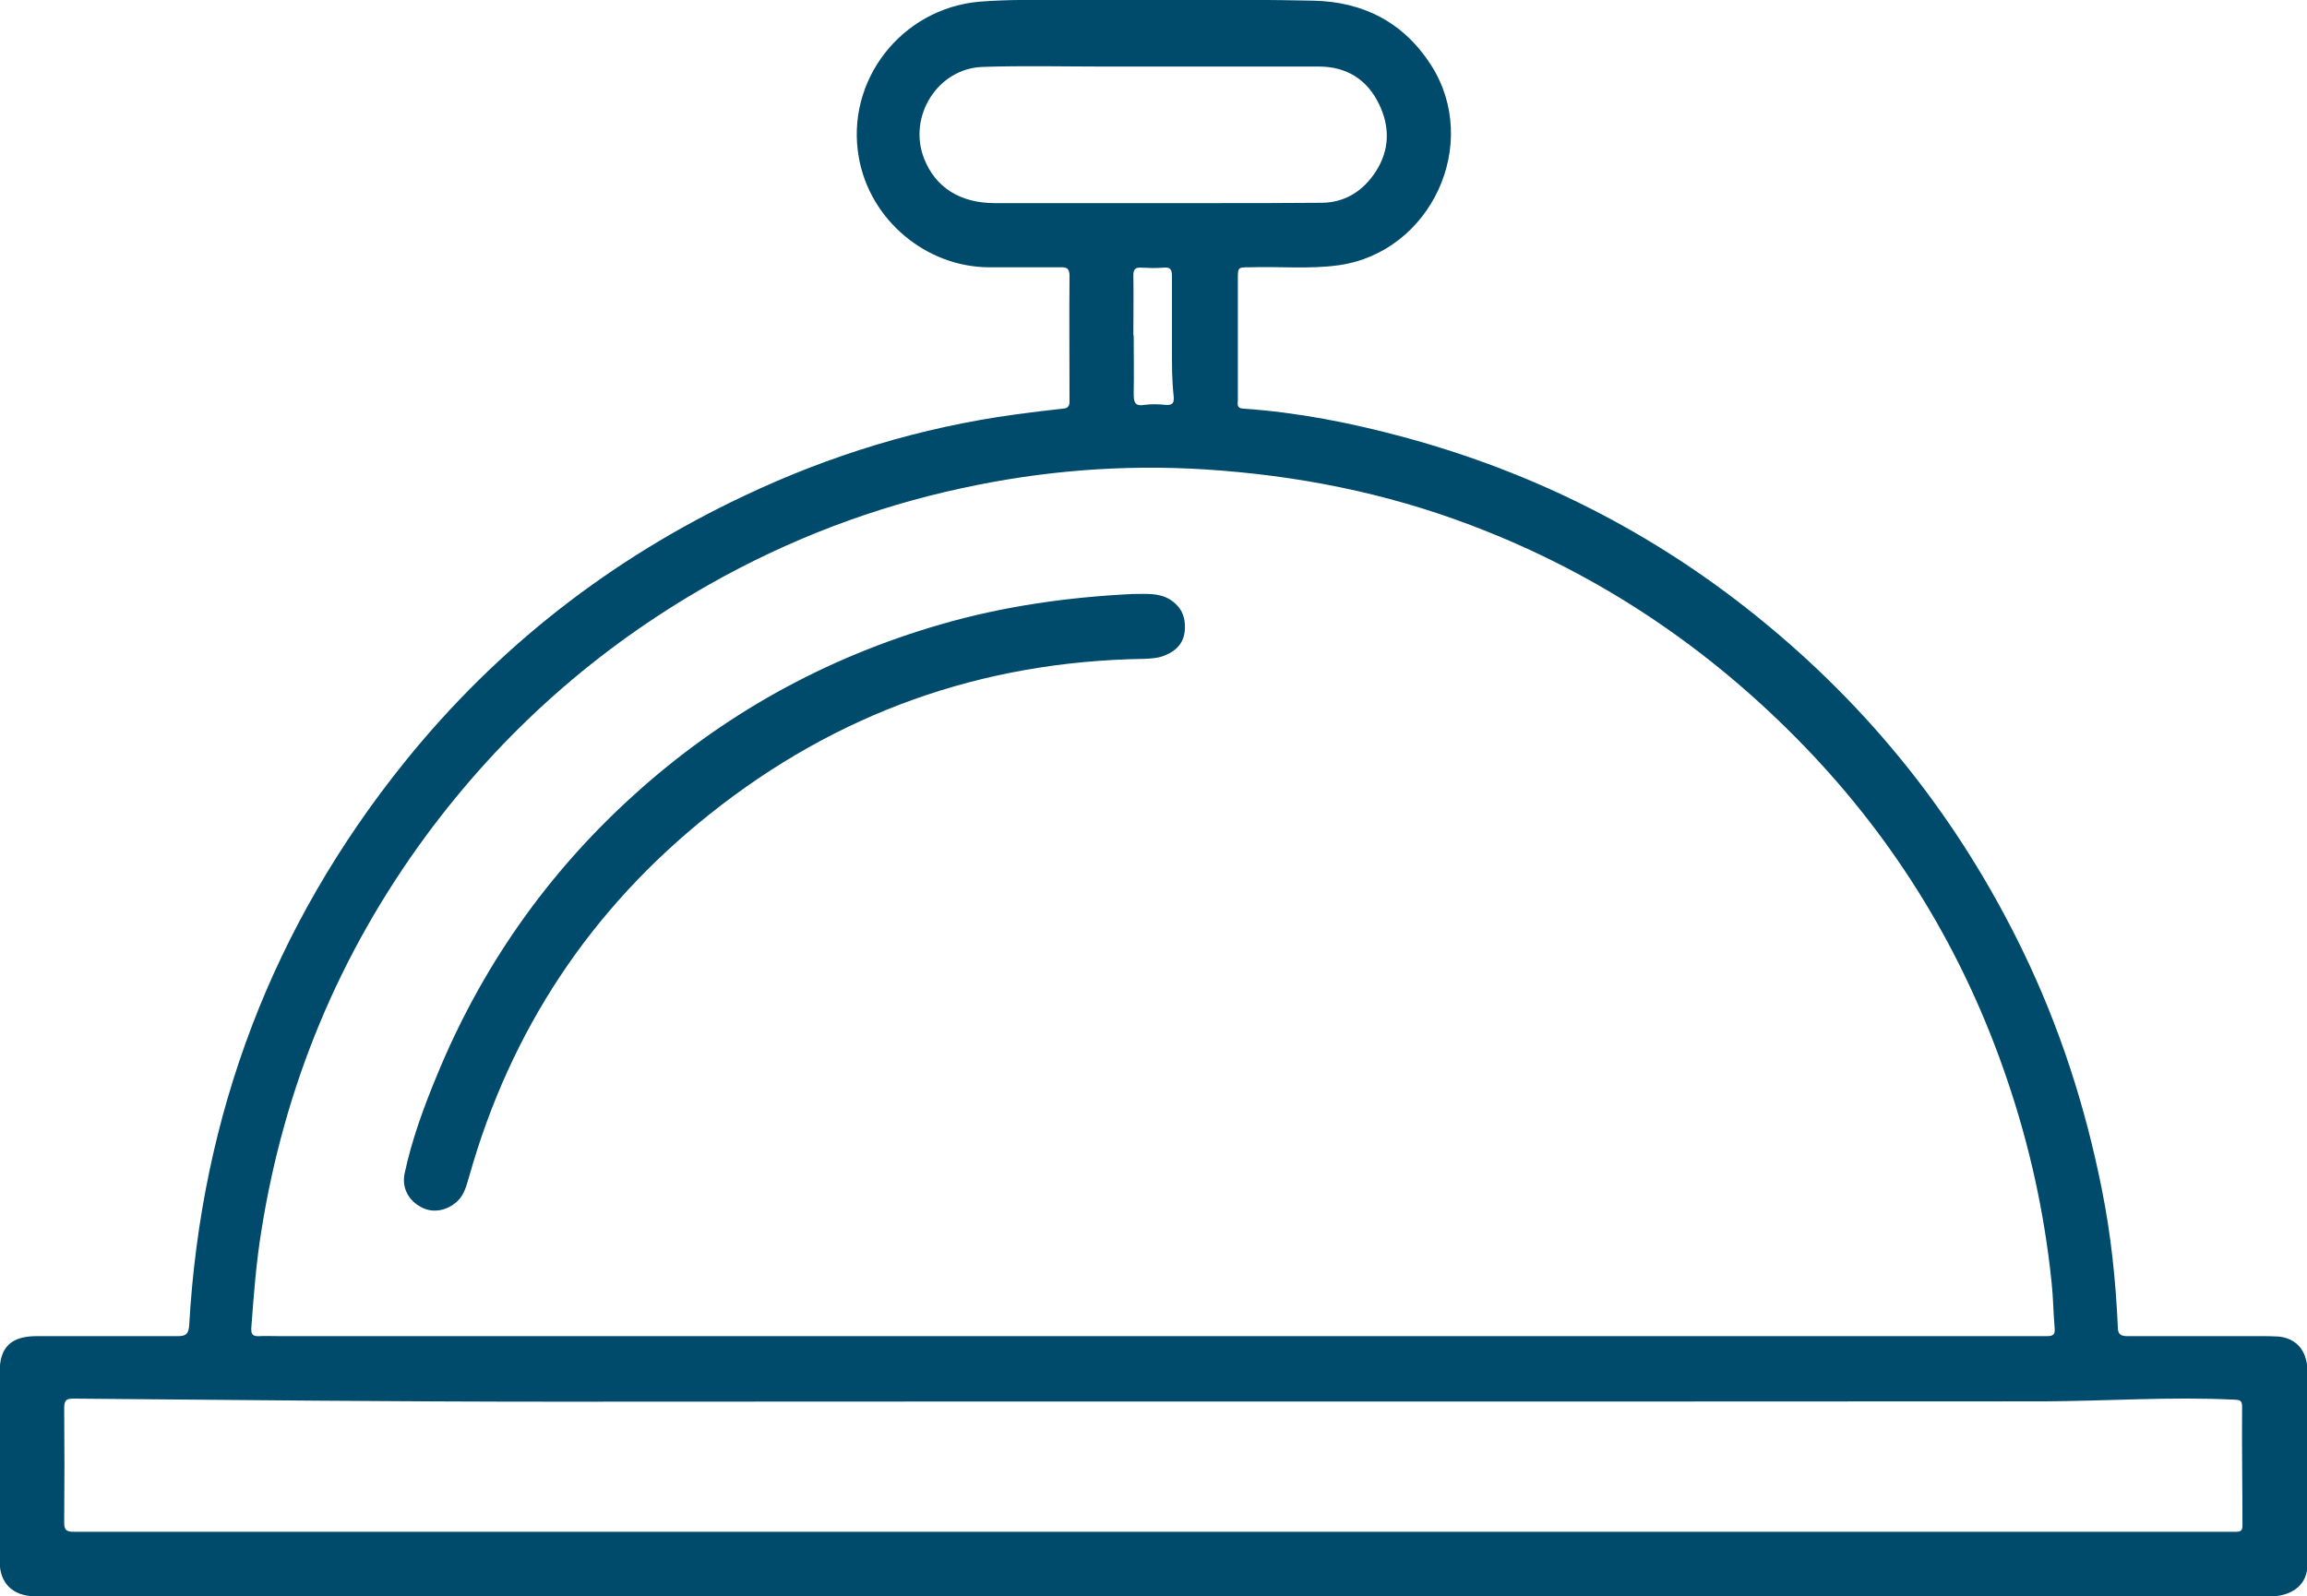 <?xml version="1.0" encoding="UTF-8"?>
<svg id="Ebene_2" data-name="Ebene 2" xmlns="http://www.w3.org/2000/svg" viewBox="0 0 67.56 46.76">
  <g id="Ebene_1-2" data-name="Ebene 1">
    <g>
      <path d="m33.74,46.76c-10.72,0-21.44,0-32.16,0-.2,0-.39,0-.59,0-.62-.02-.99-.38-1-1,0-1.17,0-2.33,0-3.5,0-.69,0-1.38,0-2.07,0-.72.33-1.04,1.05-1.05,1.39,0,2.78,0,4.17,0,.25,0,.31-.08.33-.31.35-6.17,2.43-11.69,6.32-16.52,2.71-3.36,6.03-5.94,9.92-7.78,2.53-1.2,5.18-2.01,7.96-2.39.46-.06.92-.12,1.39-.17.15-.01.19-.08.19-.21,0-1.23-.01-2.46,0-3.69,0-.21-.09-.25-.27-.24-.69,0-1.38,0-2.07,0-1.86,0-3.51-1.39-3.83-3.22-.4-2.25,1.25-4.36,3.53-4.56.86-.07,1.71-.05,2.57-.05,2.4,0,4.81-.03,7.21.02,1.47.03,2.65.64,3.45,1.89,1.47,2.3,0,5.48-2.71,5.86-.86.12-1.73.03-2.6.06-.36,0-.35,0-.35.37,0,1.17,0,2.35,0,3.52,0,.11-.05.24.16.25,1.6.11,3.17.42,4.72.84,3.8,1.03,7.25,2.77,10.31,5.24,3.33,2.68,5.93,5.95,7.8,9.81,1.08,2.23,1.83,4.56,2.31,6.97.27,1.34.41,2.69.47,4.05,0,.22.1.26.29.26,1.29,0,2.57,0,3.86,0,.18,0,.35,0,.53.01.44.03.75.29.84.72.02.07.03.15.03.22,0,1.92,0,3.84,0,5.76,0,.54-.4.87-.98.91-.1,0-.21,0-.31,0-10.84,0-21.68,0-32.52,0h0Zm.06-7.62h0c7.64,0,15.28,0,22.93,0,1.07,0,2.14,0,3.21,0,.19,0,.25-.05.23-.24-.04-.45-.04-.89-.09-1.34-.21-2.04-.65-4.03-1.31-5.96-1.25-3.68-3.22-6.93-5.92-9.73-2.78-2.88-6.02-5.06-9.76-6.48-2.52-.96-5.13-1.47-7.81-1.64-2.4-.15-4.77.04-7.11.55-2.6.56-5.06,1.5-7.38,2.81-3.3,1.87-6.07,4.33-8.32,7.38-2.55,3.47-4.15,7.34-4.82,11.59-.15.93-.22,1.87-.29,2.81-.01.17.02.26.22.25.2-.01.41,0,.61,0,8.53,0,17.05,0,25.58,0Zm-.02,5.71v.02c10.29,0,20.58,0,30.87,0,.28,0,.56,0,.84,0,.13,0,.18-.04.18-.18,0-1.16-.02-2.33-.01-3.49,0-.2-.09-.19-.24-.2-1.85-.09-3.71.04-5.56.05-14.51.01-29.02,0-43.54.01-4.72,0-9.43-.05-14.15-.09-.2,0-.29.02-.29.27.01,1.12.01,2.24,0,3.36,0,.21.06.27.27.27,10.54,0,21.08,0,31.63,0Zm.01-42.9h0c-.47,0-.93,0-1.4,0-1.2,0-2.41-.03-3.61.01-1.32.04-2.2,1.45-1.72,2.68.33.85,1.06,1.31,2.07,1.31,2.11,0,4.21,0,6.32,0,1.09,0,2.18,0,3.27-.01.67-.01,1.19-.34,1.56-.9.42-.64.43-1.33.1-2-.34-.7-.93-1.08-1.72-1.09-1.62,0-3.24,0-4.86,0Zm-.59,7.87c0,.57.01,1.14,0,1.71,0,.25.03.38.32.33.2-.03.41-.02.61,0,.22.02.26-.07.24-.26-.05-.45-.05-.91-.05-1.37,0-.72,0-1.44,0-2.15,0-.2-.06-.26-.25-.24-.21.02-.43.01-.64,0-.18-.01-.24.04-.24.23.01.59,0,1.17,0,1.76Z" style="fill: #004a6b; stroke-width: 0px;"/>
      <path d="m33.15,17.4c.43,0,.78-.04,1.11.16.33.21.46.5.44.87-.02.39-.24.63-.59.77-.19.08-.4.09-.6.1-4.77.07-9.02,1.59-12.74,4.56-3.47,2.77-5.82,6.31-7.03,10.6-.08.27-.14.54-.36.74-.3.27-.7.34-1.03.17-.39-.2-.59-.58-.5-1,.21-.98.55-1.91.93-2.83,1.3-3.18,3.23-5.94,5.77-8.24,2.6-2.36,5.61-4.03,9-5.01,1.86-.54,3.76-.8,5.62-.89Z" style="fill: #004a6b; stroke-width: 0px;"/>
    </g>
  </g>
</svg>